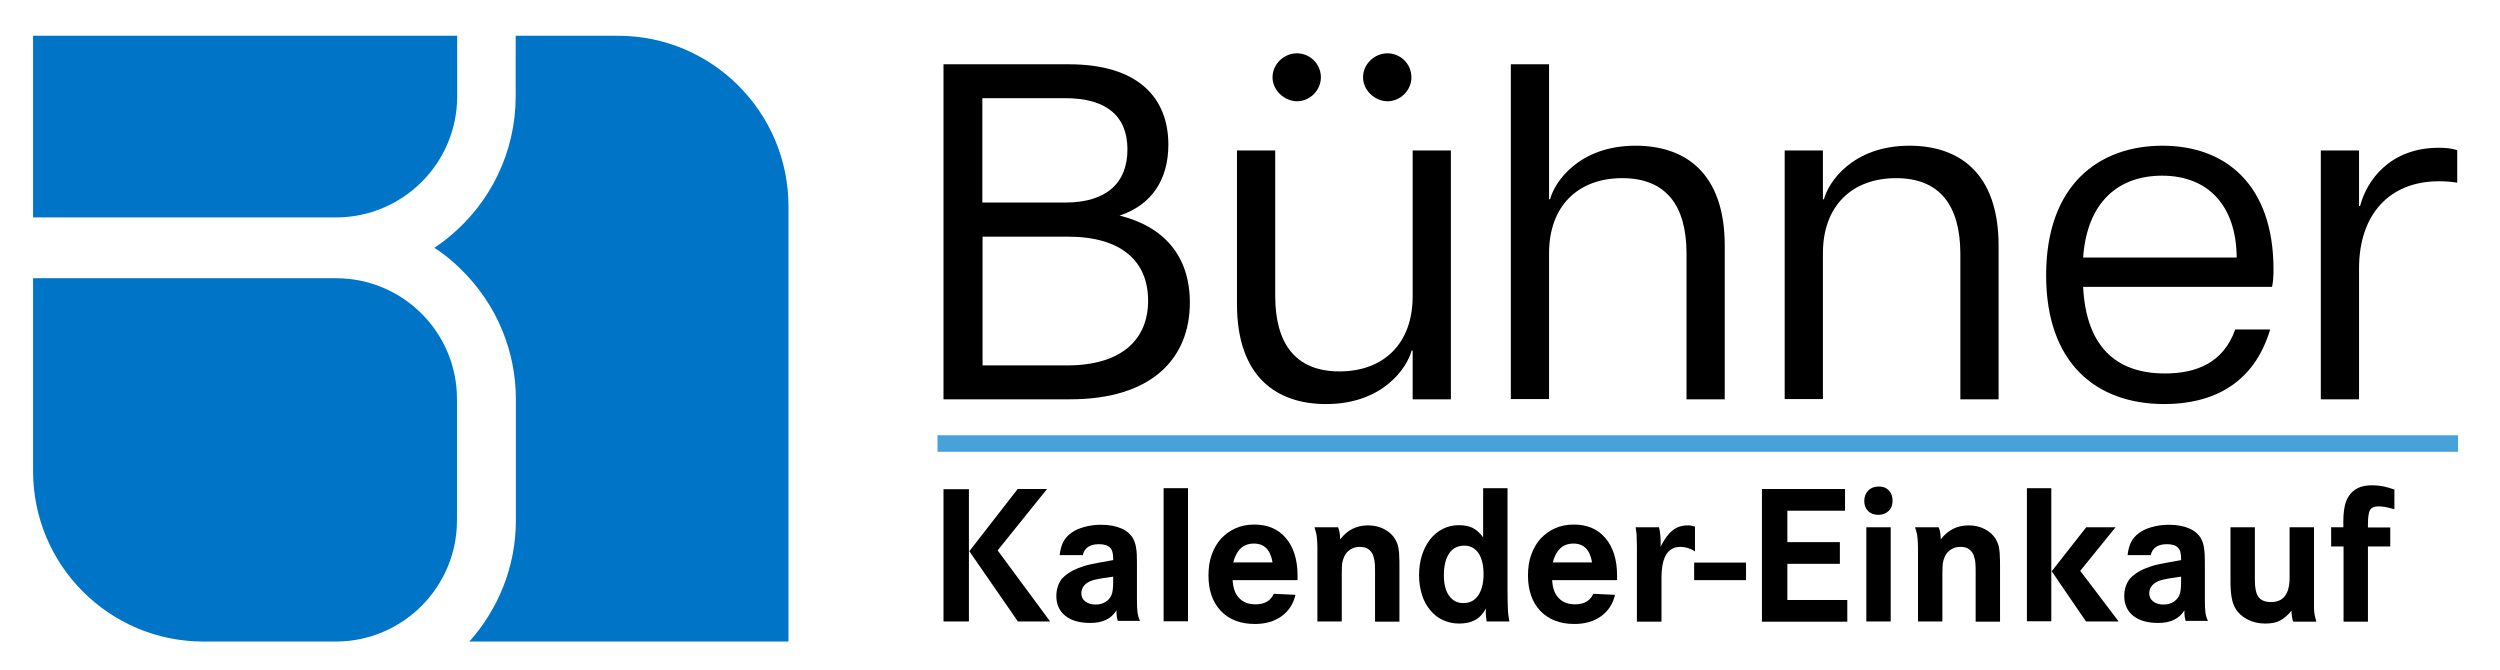 <?xml version="1.0" encoding="utf-8"?>
<!-- Generator: Adobe Illustrator 29.2.1, SVG Export Plug-In . SVG Version: 9.03 Build 55982)  -->
<svg version="1.0" id="Logo_x5F_2024" xmlns="http://www.w3.org/2000/svg" xmlns:xlink="http://www.w3.org/1999/xlink" x="0px"
	 y="0px" viewBox="0 0 1209.6 324" style="enable-background:new 0 0 1209.6 324;" xml:space="preserve">
<style type="text/css">
	.st0{fill:#0075C8;}
	.st1{fill:#0075C8;stroke:#48A2DA;stroke-width:8;stroke-miterlimit:10;}
</style>
<g>
	<g>
		<path d="M456.4,31.1h60.7c33.6,0,48.2,16.2,48.2,38.9c0,16.9-8.1,29.2-23.6,34.3c21.3,5.3,34,19.4,34,42.1
			c0,27.1-18.5,46.8-57.9,46.8h-61.3V31.1z M545.5,72.3c0-16-10-24.8-30.1-24.8h-40.1V98h40.1C535.6,98,545.5,88.3,545.5,72.3z
			 M555.5,145.5c0-18.8-12.5-31-38.9-31h-41.2v62.3h41.2C543,176.7,555.5,164,555.5,145.5z"/>
		<path d="M648.1,179.7c21.3,0,35.4-13.4,35.4-36.3V72.8h18.5v120.4h-18.5v-23.6h-0.5c-2.1,8.1-13.7,25.9-41.4,25.9
			c-23.8,0-43.1-13-43.1-48.4V72.8h18.5v70.6C617.1,166.3,626.8,179.7,648.1,179.7z M615.7,37.4c0-6.5,5.6-11.6,11.8-11.6
			c6.3,0,11.6,5.1,11.6,11.6c0,6.3-5.3,11.6-11.6,11.6C621.3,48.9,615.7,43.6,615.7,37.4z M659.5,37.4c0-6.5,5.6-11.6,11.8-11.6
			c6.3,0,11.6,5.1,11.6,11.6c0,6.3-5.3,11.6-11.6,11.6C665,48.9,659.5,43.6,659.5,37.4z"/>
		<path d="M784.9,86.2c-21.3,0-35.4,13.4-35.4,36.3v70.6H731V31.1h18.5v65.3h0.5c2.1-8.1,13.7-25.9,41.4-25.9
			c23.8,0,43.1,13,43.1,48.4v74.3H816v-70.6C816,99.6,806.2,86.2,784.9,86.2z"/>
		<path d="M917.4,86.2c-21.3,0-35.4,13.4-35.4,36.3v70.6h-18.5V72.8h18.5v23.6h0.5c2.1-8.1,13.7-25.9,41.4-25.9
			c23.8,0,43.1,13,43.1,48.4v74.3h-18.5v-70.6C948.4,99.6,938.7,86.2,917.4,86.2z"/>
		<path d="M990,133.2c0-43.8,25.5-62.7,56.3-62.7c31,0,53.7,19.4,53.7,59.7c0,3.9-0.2,6.3-0.7,8.6h-91.4
			c1.4,28.2,15.3,41.9,39.6,41.9c14.8,0,28.2-4.9,34-21.3h16.9c-7.9,26.6-28.2,36.1-51.2,36.1C1014.1,195.5,990,175.6,990,133.2z
			 M1082.2,124.6c-0.2-25.2-13.9-39.6-36.1-39.6c-21.1,0-36.3,12.7-38.2,39.6H1082.2z"/>
		<path d="M1122.9,72.8h18.5v26.9h0.5c3.2-12.5,14.6-28.2,38-28.2c3,0,6.3,0.2,9,1.2v15.7c-3-0.5-5.8-0.7-8.8-0.7
			c-24.3,0-38.7,16.4-38.7,42.1v63.4h-18.5V72.8z"/>
	</g>
</g>
<g>
	<path class="st0" d="M221.2,46.6V17.3H16v87.9h146.5C194.9,105.2,221.2,79,221.2,46.6z"/>
	<path class="st0" d="M162.5,134.6H16V228c0,45.5,36.9,82.4,82.4,82.4h64.1c32.3,0,58.6-26.3,58.6-58.6v-58.6
		C221.2,160.8,194.9,134.6,162.5,134.6z"/>
	<path class="st0" d="M299,17.3h-49.5v16.5v12.8c0,27.1-12.3,51.4-31.6,67.5c-2.5,2.1-5,4-7.7,5.8c4.3,2.8,8.3,6,12,9.6
		c9,8.6,16.3,19.1,21,30.8c4.1,10.1,6.4,21.2,6.4,32.9v58.6c0,22.5-8.6,43-22.5,58.6h154.4V99.7C381.4,54.2,344.5,17.3,299,17.3z"/>
</g>
<g>
	<path d="M456.5,300.7v-64h12.3v64H456.5z M492.4,236.6h14.2l-23.9,29.7l25.4,34.4h-15.6l-23.5-34L492.4,236.6z"/>
	<path d="M521.4,275c1-0.4,1.9-0.7,2.7-1c0.8-0.3,1.7-0.5,2.9-0.8c1.2-0.3,2.6-0.5,4.4-0.9c1.8-0.3,4.2-0.8,7.2-1.3v-0.8
		c0-2.5-0.5-4.3-1.6-5.3c-1.1-1.1-2.8-1.6-5.3-1.6c-4.4,0-7,1.8-7.8,5.3h-11.2c0.3-2.6,0.9-4.7,1.7-6.3c0.8-1.6,2-3,3.7-4.3
		c1.7-1.3,3.9-2.3,6.4-3c2.5-0.7,5.2-1.1,8.1-1.1c4,0,7.3,0.6,10,1.8c2.7,1.2,4.6,2.9,5.7,5c0.7,1.3,1.2,2.8,1.4,4.5
		c0.3,1.6,0.4,3.9,0.4,6.8v18.3c0,2.8,0.1,4.8,0.3,6.2c0.2,1.4,0.6,2.7,1.2,3.9h-10.8c-0.3-1-0.4-1.8-0.5-2.4
		c-0.1-0.7-0.1-1.6-0.1-2.7c-2.5,4.1-6.7,6.1-12.6,6.1c-5.2,0-9.2-1.1-12.1-3.4c-2.9-2.3-4.4-5.5-4.4-9.6c0-3.2,0.9-6,2.6-8.3
		C515.5,278.1,518.1,276.3,521.4,275z M523.2,287.1c0,1.6,0.6,2.9,1.9,3.9c1.3,1,2.9,1.5,5,1.5c1.8,0,3.4-0.4,4.7-1.2
		c1.3-0.8,2.3-1.9,2.9-3.2c0.6-1.2,0.9-3.4,0.9-6.6V279c-3.9,0.5-6.7,1-8.5,1.4c-1.8,0.4-3.2,1-4.2,1.7
		C524.1,283.4,523.2,285.1,523.2,287.1z"/>
	<path d="M574.8,236.2v64.4H563v-64.4H574.8z"/>
	<path d="M596.4,280.7c0.2,3.8,1.2,6.7,3.2,8.7c1.9,2,4.5,3,7.9,3c4.4,0,7.3-1.7,8.8-5.1l10.5,0.5c-1,4.4-3.3,7.9-6.8,10.4
		s-7.8,3.7-12.8,3.7c-7,0-12.5-2.1-16.5-6.3c-4-4.2-6-10-6-17.2c0-3.7,0.5-7.1,1.6-10.1c1.1-3,2.6-5.6,4.5-7.7c2-2.1,4.3-3.8,7-5
		c2.7-1.2,5.7-1.8,9.1-1.8c6.5,0,11.6,2.2,15.3,6.6c3.7,4.4,5.6,10.4,5.6,18v2.3H596.4z M615.7,272.1c-1-6.1-4-9.1-9-9.1
		c-5.1,0-8.4,3-10,9.1H615.7z"/>
	<path d="M636,255.1h11.4c0.6,1.3,1,3.3,1,5.9c3.4-4.5,7.9-6.8,13.5-6.8c2.9,0,5.5,0.6,7.8,1.8c2.3,1.2,4.1,2.8,5.3,4.8
		c0.4,0.8,0.8,1.5,1.1,2.3c0.3,0.7,0.5,1.6,0.6,2.6c0.2,1,0.3,2.2,0.3,3.6c0.1,1.4,0.1,3.1,0.1,5.2v26.3h-11.8V277
		c0-1.3,0-2.8-0.1-4.2c-0.1-1.5-0.4-2.8-0.8-4c-0.4-1.2-1.2-2.2-2.2-3c-1-0.8-2.4-1.2-4.3-1.2c-1.7,0-3.2,0.4-4.6,1.3
		c-1.4,0.9-2.4,2.1-3,3.6c-0.4,0.9-0.7,1.9-0.9,3c-0.1,1.1-0.2,2.8-0.2,4.9v23.3h-11.8v-29.3c0-2.8,0-4.9,0-6.6c0-1.6-0.1-3-0.2-4.1
		c-0.1-1.1-0.2-2-0.4-2.8C636.6,257.1,636.3,256.2,636,255.1z"/>
	<path d="M729.4,286.3c0,3.8,0.1,6.8,0.2,8.9c0.1,2.1,0.4,3.9,0.7,5.5h-11c-0.3-1.7-0.4-3.1-0.4-4c0-0.3,0-0.6,0-1
		c0-0.3,0-0.8,0.1-1.3c-1.5,2.6-3.2,4.5-5.3,5.6c-2,1.1-4.6,1.7-7.7,1.7c-2.9,0-5.5-0.6-7.9-1.7c-2.4-1.1-4.4-2.7-6.1-4.8
		c-1.7-2-3.1-4.5-4-7.4s-1.4-6-1.4-9.5c0-3.5,0.5-6.8,1.4-9.7c1-3,2.3-5.5,4-7.7c1.7-2.1,3.7-3.8,6.1-5c2.4-1.2,4.9-1.8,7.7-1.8
		c2.7,0,4.9,0.4,6.7,1.3c1.8,0.9,3.5,2.4,5.1,4.6v-23.8h11.8V286.3z M708.5,264c-3.1,0-5.6,1.2-7.3,3.7c-1.7,2.5-2.6,6-2.6,10.6
		c0,4.2,0.8,7.5,2.5,9.9c1.7,2.4,4,3.6,6.9,3.6c3.1,0,5.5-1.2,7.2-3.7c1.7-2.5,2.6-5.9,2.6-10.2c0-4.4-0.8-7.7-2.4-10.2
		C713.7,265.2,711.4,264,708.5,264z"/>
	<path d="M751,280.7c0.2,3.8,1.2,6.7,3.2,8.7c1.9,2,4.5,3,7.9,3c4.4,0,7.3-1.7,8.8-5.1l10.5,0.5c-1,4.4-3.3,7.9-6.8,10.4
		c-3.5,2.5-7.8,3.7-12.8,3.7c-7,0-12.5-2.1-16.5-6.3s-6-10-6-17.2c0-3.7,0.5-7.1,1.6-10.1c1.1-3,2.6-5.6,4.5-7.7c2-2.1,4.3-3.8,7-5
		c2.7-1.2,5.7-1.8,9.1-1.8c6.5,0,11.6,2.2,15.3,6.6c3.7,4.4,5.6,10.4,5.6,18v2.3H751z M770.3,272.1c-1-6.1-4-9.1-9-9.1
		c-5.1,0-8.4,3-10,9.1H770.3z"/>
	<path d="M802.7,255.1c0.5,2.2,0.8,4.5,0.8,7.1c0,0.3,0,0.6,0,1c0,0.4,0,0.9-0.1,1.4c1.9-3.7,3.8-6.4,5.9-8c2-1.6,4.5-2.4,7.3-2.4
		c0.6,0,1.2,0,1.5,0.1c0.4,0.1,1.1,0.2,2,0.5v12c-2.2-1.5-4.6-2.2-7.1-2.2c-6.1,0-9.1,5-9.1,15v21.2H792v-31.6c0-1,0-2.2,0-3.6
		c0-1.3,0-2.8-0.1-4.5c0-1.3,0-2.3-0.1-3c-0.1-0.7-0.2-1.7-0.4-3H802.7z"/>
	<path d="M844.8,272.2v8.5h-25.1v-8.5H844.8z"/>
	<path d="M852.5,236.6h40.2v10.5h-27.9v15.2h25.4v10.5h-25.4v17.5h29v10.5h-41.3V236.6z"/>
	<path d="M909.1,235.4c2,0,3.6,0.6,4.8,1.9c1.2,1.2,1.8,2.9,1.8,4.9c0,2.1-0.6,3.8-1.9,5c-1.2,1.2-2.9,1.9-4.9,1.9
		c-2.1,0-3.8-0.6-5-1.8c-1.2-1.2-1.9-2.8-1.9-4.9c0-2.1,0.7-3.8,2-5.1C905.3,236,907,235.4,909.1,235.4z M914.8,255.1v45.6H903
		v-45.6H914.8z"/>
	<path d="M926.6,255.1H938c0.6,1.3,1,3.3,1,5.9c3.4-4.5,7.9-6.8,13.5-6.8c2.9,0,5.5,0.6,7.8,1.8c2.3,1.2,4.1,2.8,5.3,4.8
		c0.4,0.8,0.8,1.5,1.1,2.3c0.3,0.7,0.5,1.6,0.6,2.6c0.2,1,0.3,2.2,0.3,3.6c0.1,1.4,0.1,3.1,0.1,5.2v26.3h-11.8V277
		c0-1.3,0-2.8-0.1-4.2c-0.1-1.5-0.4-2.8-0.8-4c-0.4-1.2-1.2-2.2-2.2-3c-1-0.8-2.4-1.2-4.3-1.2c-1.7,0-3.2,0.4-4.6,1.3
		c-1.4,0.9-2.4,2.1-3,3.6c-0.4,0.9-0.7,1.9-0.9,3c-0.1,1.1-0.2,2.8-0.2,4.9v23.3H928v-29.3c0-2.8,0-4.9,0-6.6c0-1.6-0.1-3-0.2-4.1
		c-0.1-1.1-0.2-2-0.4-2.8C927.2,257.1,926.9,256.2,926.6,255.1z"/>
	<path d="M992.5,236.2v64.4h-11.8v-64.4H992.5z M1009.4,255.1h14.2l-17.1,21.1l18.6,24.5h-15.8l-16.6-24.3L1009.4,255.1z"/>
	<path d="M1038.1,275c1-0.4,1.9-0.7,2.7-1c0.8-0.3,1.7-0.5,2.9-0.8c1.2-0.3,2.6-0.5,4.4-0.9c1.8-0.3,4.2-0.8,7.2-1.3v-0.8
		c0-2.5-0.5-4.3-1.6-5.3c-1.1-1.1-2.8-1.6-5.3-1.6c-4.4,0-7,1.8-7.8,5.3h-11.2c0.3-2.6,0.9-4.7,1.7-6.3c0.8-1.6,2-3,3.7-4.3
		c1.7-1.3,3.9-2.3,6.4-3c2.5-0.7,5.2-1.1,8.1-1.1c4,0,7.3,0.6,10,1.8c2.7,1.2,4.6,2.9,5.7,5c0.7,1.3,1.2,2.8,1.4,4.5
		c0.3,1.6,0.4,3.9,0.4,6.8v18.3c0,2.8,0.1,4.8,0.3,6.2c0.2,1.4,0.6,2.7,1.2,3.9h-10.8c-0.3-1-0.4-1.8-0.5-2.4
		c-0.1-0.7-0.1-1.6-0.1-2.7c-2.5,4.1-6.7,6.1-12.6,6.1c-5.2,0-9.2-1.1-12.1-3.4c-2.9-2.3-4.4-5.5-4.4-9.6c0-3.2,0.9-6,2.6-8.3
		C1032.2,278.1,1034.7,276.3,1038.1,275z M1039.9,287.1c0,1.6,0.6,2.9,1.9,3.9c1.3,1,2.9,1.5,5,1.5c1.8,0,3.4-0.4,4.7-1.2
		c1.3-0.8,2.3-1.9,2.9-3.2c0.6-1.2,0.9-3.4,0.9-6.6V279c-3.9,0.5-6.7,1-8.5,1.4c-1.8,0.4-3.2,1-4.2,1.7
		C1040.8,283.4,1039.9,285.1,1039.9,287.1z"/>
	<path d="M1079.2,255.1h11.8V281c0,3.6,0.6,6.3,1.8,7.9c1.2,1.6,3.2,2.4,6,2.4c6,0,9-3.9,9-11.8v-24.4h11.8v31.5c0,2.5,0,4.4,0,5.9
		c0,1.4,0,2.6,0.1,3.5c0.1,0.9,0.2,1.7,0.4,2.3c0.2,0.6,0.4,1.5,0.6,2.5h-11.1c-0.3-0.5-0.5-1.2-0.6-2.2c-0.2-1-0.3-2-0.3-3.1
		c-1.8,2.2-3.7,3.8-5.6,4.8c-2,1-4.3,1.4-7.2,1.4c-3.1,0-6-0.7-8.5-2c-2.5-1.3-4.5-3.1-5.8-5.3c-1.6-2.6-2.4-6.8-2.4-12.7V255.1z"/>
	<path d="M1127.8,255.1h6v-2.9c0-2.5,0.2-4.8,0.6-6.9c0.4-2.1,1.1-4,2.2-5.5c1.1-1.6,2.5-2.8,4.3-3.7c1.8-0.9,4.2-1.3,7.1-1.3
		c3.3,0,6.8,0.7,10.5,2.1v9.5c-1.9-0.5-3.3-0.9-4.5-1.1c-1.1-0.2-2.2-0.3-3.3-0.3c-2,0-3.3,0.6-4,1.8c-0.7,1.2-1,3.6-1,7.2v1.2h10.8
		v9.2h-10.8v36.4h-11.8v-36.4h-6V255.1z"/>
</g>
<line class="st1" x1="453.6" y1="214.6" x2="1189.3" y2="214.6"/>
</svg>
